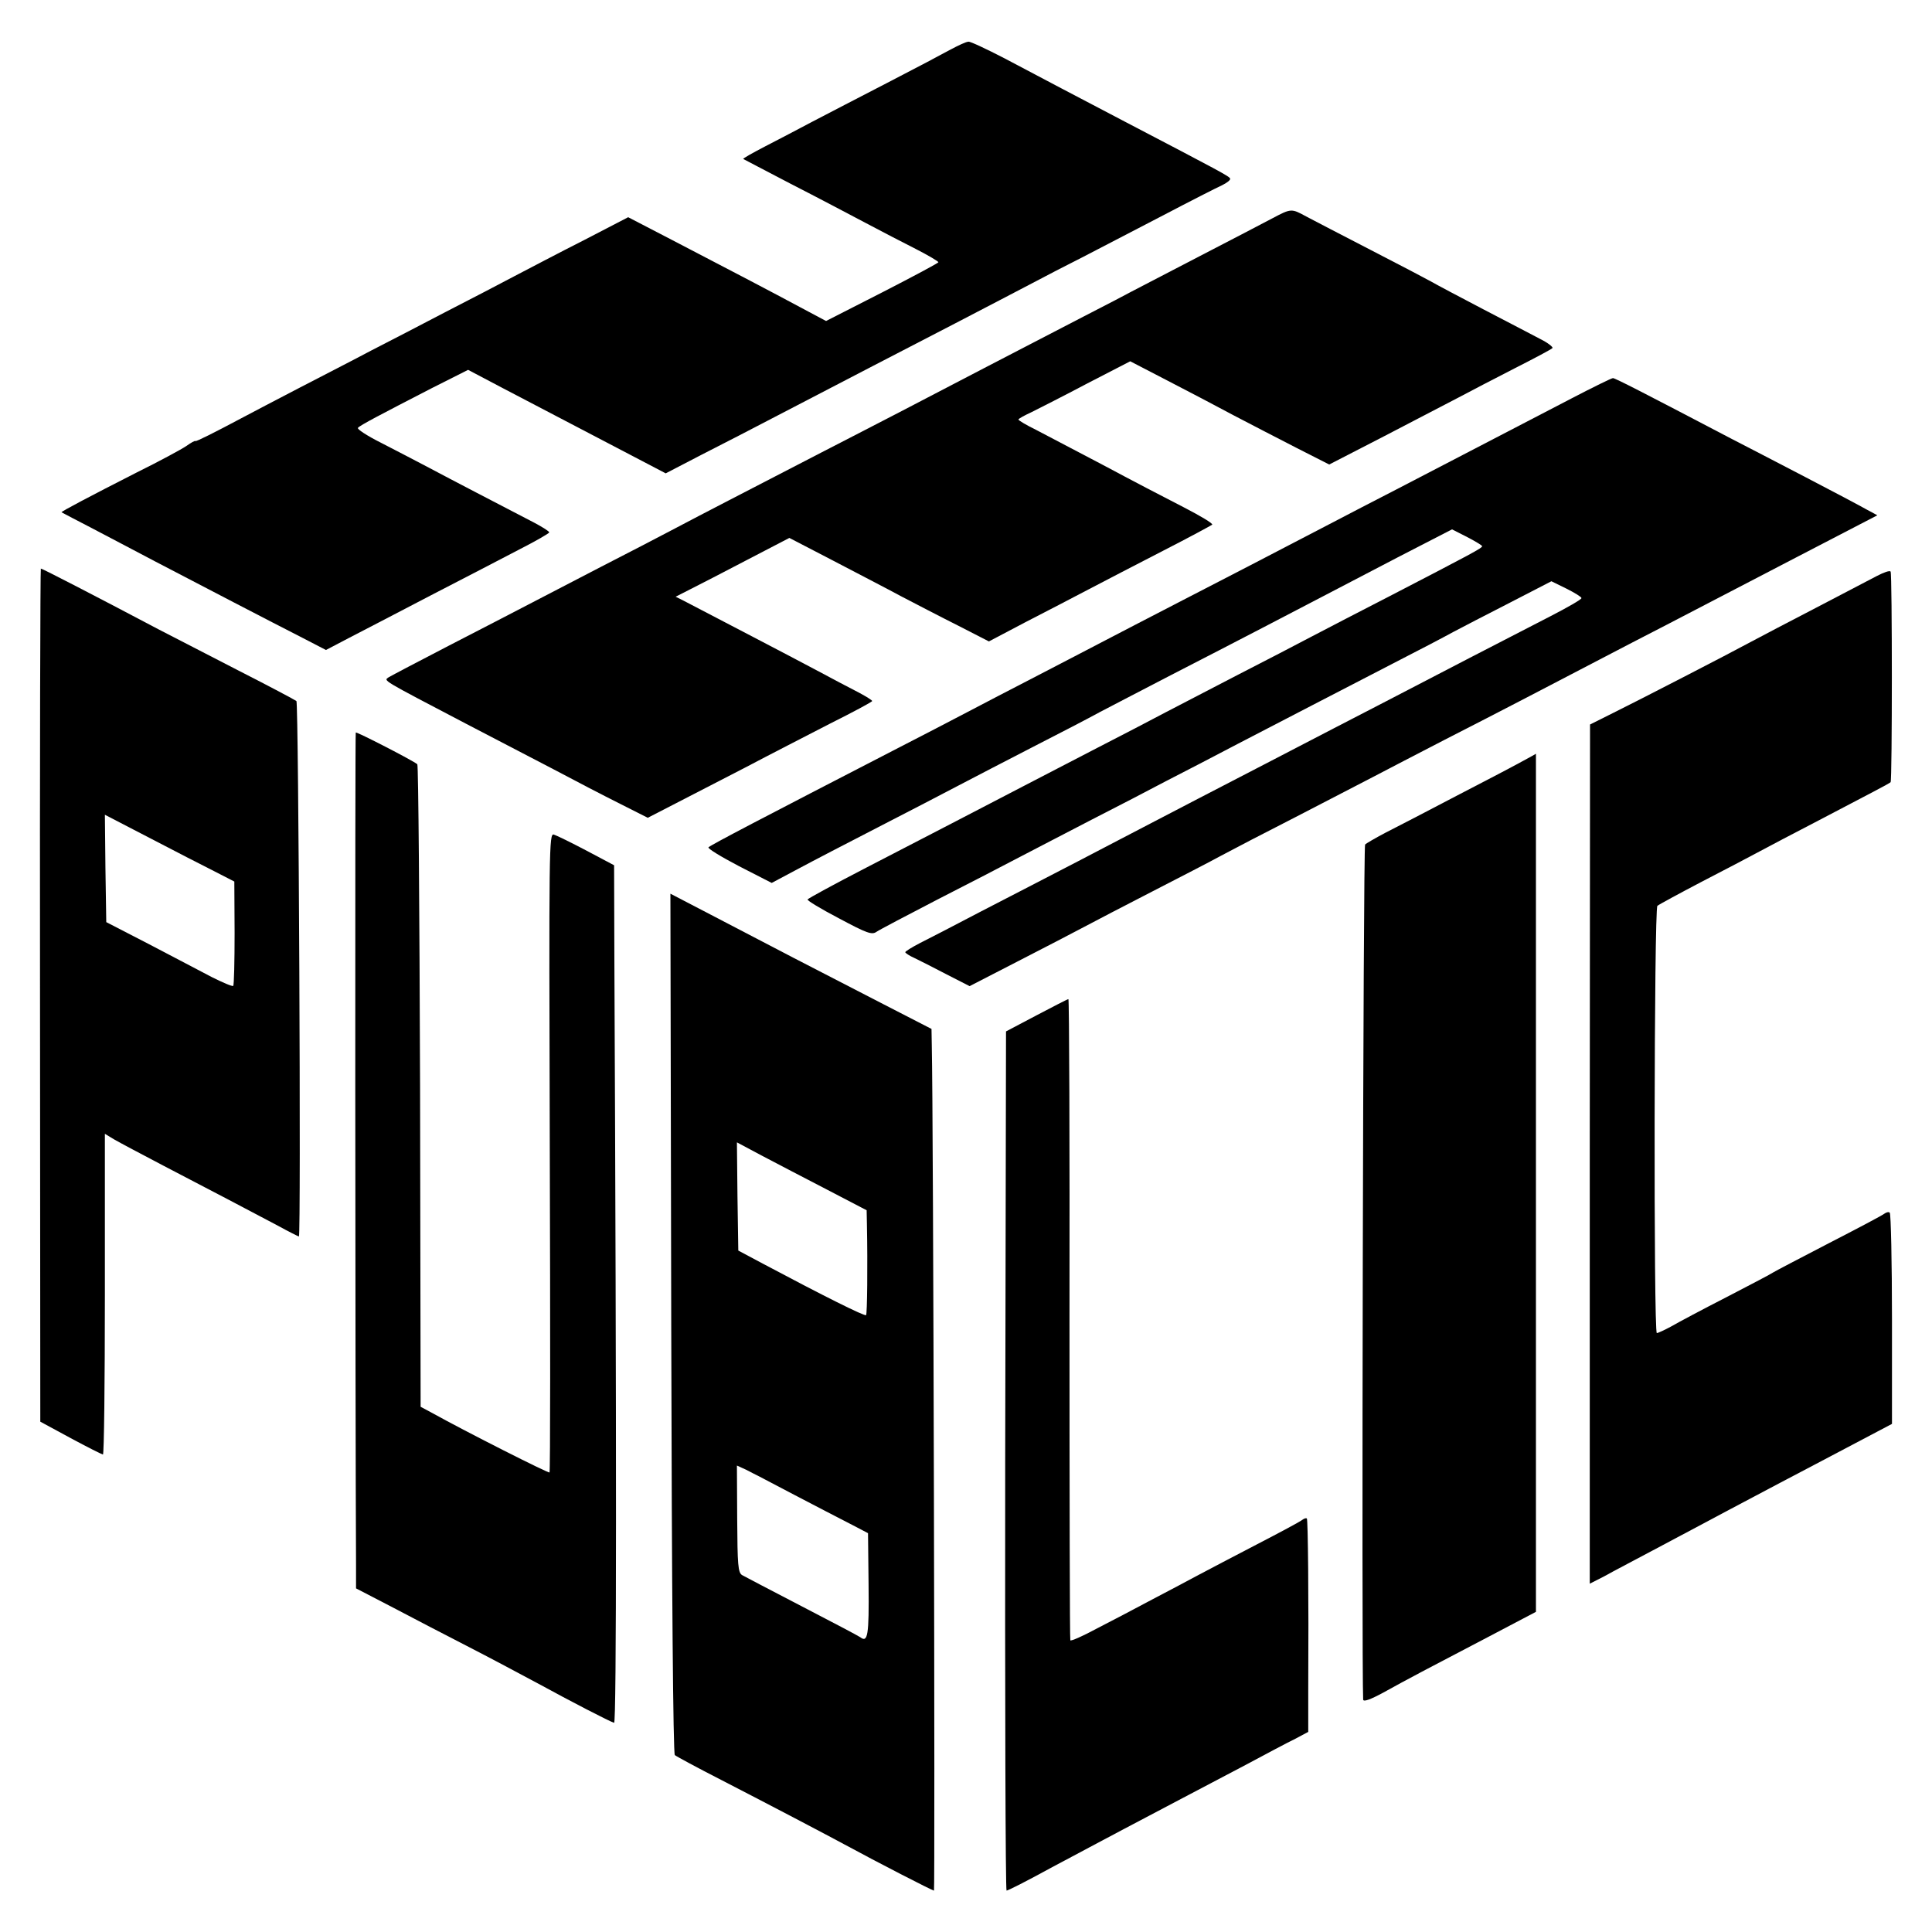 <?xml version="1.0" standalone="no"?>
<!DOCTYPE svg PUBLIC "-//W3C//DTD SVG 20010904//EN"
 "http://www.w3.org/TR/2001/REC-SVG-20010904/DTD/svg10.dtd">
<svg version="1.0" xmlns="http://www.w3.org/2000/svg"
 width="700pt" height="700pt" viewBox="0 0 700 700"
 preserveAspectRatio="xMidYMid meet">
<g transform="translate(0,700) scale(0.1,-0.1)"
fill="#000000" stroke="none">
<path d="M3445 6821 c-27 -15 -131 -70 -230 -121 -99 -51 -220 -114 -270 -140
-49 -26 -127 -67 -172 -90 -46 -24 -82 -44 -80 -46 1 -1 79 -41 172 -90 94
-48 215 -112 270 -141 55 -29 137 -72 183 -95 45 -23 82 -45 82 -48 0 -3 -92
-52 -203 -109 l-204 -104 -94 50 c-108 58 -238 126 -463 243 l-160 83 -160
-83 c-89 -45 -201 -104 -251 -130 -49 -26 -162 -85 -250 -130 -88 -46 -209
-109 -270 -140 -60 -32 -177 -92 -260 -135 -82 -43 -177 -92 -210 -110 -92
-49 -165 -86 -167 -83 -2 2 -16 -6 -33 -18 -16 -11 -97 -55 -180 -96 -167 -85
-275 -142 -272 -144 1 -1 49 -26 107 -56 58 -30 161 -85 230 -121 155 -81 428
-223 538 -279 l83 -43 82 43 c45 23 179 93 298 155 119 61 264 137 322 167 59
30 107 58 107 61 0 4 -24 19 -52 34 -129 67 -310 161 -383 200 -44 23 -122 64
-173 90 -52 26 -90 51 -85 55 9 10 78 46 268 144 l131 66 129 -68 c128 -67
340 -178 503 -263 l84 -44 131 68 c73 37 197 101 277 143 259 135 441 229 640
332 107 56 233 121 280 146 47 25 128 67 180 93 52 27 181 94 285 148 105 55
205 106 223 114 18 9 31 19 29 24 -2 8 -42 29 -377 204 -185 97 -296 155 -441
232 -64 33 -123 61 -130 60 -8 0 -36 -13 -64 -28z"/>
<path d="M4610 6209 c-30 -16 -149 -78 -265 -138 -115 -60 -253 -131 -305
-159 -52 -27 -167 -86 -255 -132 -151 -78 -235 -122 -527 -274 -68 -35 -195
-101 -283 -146 -284 -147 -428 -221 -530 -275 -55 -29 -176 -92 -270 -140 -93
-48 -210 -109 -260 -135 -49 -26 -180 -93 -290 -150 -110 -57 -207 -108 -217
-114 -18 -13 -31 -5 282 -169 96 -50 238 -124 315 -164 77 -41 185 -97 241
-125 l101 -51 99 51 c54 28 169 87 254 131 85 45 224 116 307 159 84 42 153
79 153 82 0 3 -21 16 -47 30 -27 14 -100 52 -163 86 -94 50 -334 175 -474 248
l-28 14 53 27 c30 15 123 63 207 107 l152 79 158 -82 c86 -45 198 -103 248
-130 50 -26 142 -74 204 -105 l113 -58 131 69 c72 37 176 91 231 120 55 29
177 92 270 140 94 48 173 91 177 94 4 4 -43 32 -105 64 -61 31 -193 100 -292
153 -99 52 -208 109 -242 127 -35 17 -63 34 -63 37 0 3 22 15 48 27 26 13 117
59 202 104 l155 80 135 -70 c74 -38 182 -95 240 -126 58 -30 159 -83 226 -117
l120 -61 200 103 c109 57 231 120 269 140 39 21 130 68 202 105 73 37 135 70
138 74 2 4 -17 19 -43 32 -26 14 -119 62 -207 108 -88 46 -173 91 -190 101
-16 9 -115 61 -220 115 -104 54 -209 108 -233 121 -53 29 -54 29 -122 -7z"/>
<path d="M5695 5557 c-138 -72 -371 -193 -635 -330 -74 -38 -184 -95 -245
-127 -219 -114 -363 -189 -540 -280 -99 -51 -220 -114 -270 -140 -49 -26 -162
-84 -250 -130 -88 -45 -200 -104 -250 -130 -49 -26 -171 -89 -270 -140 -467
-241 -659 -341 -668 -350 -4 -4 45 -34 110 -68 l119 -61 94 50 c52 28 183 96
290 151 107 55 240 124 295 153 55 29 177 92 270 140 94 48 202 104 240 125
39 20 151 79 250 130 259 133 458 237 550 285 44 23 169 88 278 145 l198 102
55 -28 c29 -15 54 -30 54 -33 0 -7 -36 -26 -335 -181 -99 -51 -225 -116 -280
-145 -55 -29 -176 -92 -270 -140 -93 -48 -210 -109 -260 -135 -49 -26 -162
-85 -250 -130 -88 -46 -209 -108 -270 -140 -164 -85 -336 -175 -567 -294 -114
-59 -210 -111 -212 -115 -3 -3 48 -34 113 -68 103 -55 120 -61 137 -49 10 7
109 59 219 116 110 56 245 126 300 155 55 29 172 89 260 135 88 45 210 108
270 140 61 31 178 92 260 135 83 43 204 106 270 140 66 34 197 102 290 150 94
48 193 100 220 115 28 15 119 62 203 105 l153 79 55 -27 c30 -15 54 -30 54
-34 0 -5 -51 -34 -113 -66 -160 -82 -428 -221 -597 -309 -80 -41 -278 -144
-440 -228 -162 -84 -340 -176 -395 -205 -55 -29 -181 -94 -280 -146 -99 -51
-256 -133 -350 -181 -93 -49 -194 -101 -222 -115 -29 -15 -53 -30 -53 -33 0
-3 15 -13 33 -21 17 -8 70 -35 116 -59 l84 -43 171 88 c94 48 203 105 241 125
39 21 151 79 250 130 99 51 212 109 250 130 39 21 160 84 270 140 110 57 236
122 280 145 44 23 161 84 260 135 194 99 384 198 560 290 61 32 171 89 245
127 74 39 276 143 448 233 l314 163 -39 21 c-21 12 -121 65 -223 118 -102 53
-223 116 -270 140 -313 164 -418 218 -426 218 -5 0 -72 -33 -149 -73z"/>
<path d="M145 3394 l1 -1545 109 -59 c61 -33 113 -59 118 -60 4 0 7 261 7 581
l0 581 33 -20 c17 -10 100 -54 182 -97 165 -86 301 -157 412 -216 40 -22 74
-39 76 -39 8 0 -1 1932 -9 1940 -5 4 -99 54 -209 110 -110 57 -241 124 -291
150 -227 120 -421 220 -426 220 -2 0 -4 -696 -3 -1546z m632 449 l72 -37 1
-186 c0 -102 -2 -189 -5 -192 -3 -3 -38 12 -78 32 -39 21 -142 74 -227 119
l-155 80 -3 195 -2 194 162 -84 c90 -47 195 -101 235 -121z"/>
<path d="M6800 4913 c-25 -13 -124 -65 -220 -115 -96 -50 -202 -105 -235 -123
-83 -45 -403 -210 -502 -259 l-82 -41 -1 -1557 0 -1556 53 27 c28 16 124 66
212 113 88 47 199 106 248 132 48 25 124 66 170 90 45 24 132 69 192 101 61
32 135 71 165 87 l55 29 0 379 c0 209 -4 382 -8 386 -3 4 -12 2 -19 -3 -7 -6
-98 -54 -203 -108 -104 -54 -194 -101 -200 -105 -5 -4 -81 -44 -168 -89 -88
-45 -178 -93 -202 -107 -24 -13 -48 -24 -52 -24 -12 0 -10 1537 2 1548 6 5 78
44 160 87 83 43 177 92 210 110 33 18 123 65 200 105 218 114 270 141 275 146
6 7 6 754 0 763 -3 5 -25 -3 -50 -16z"/>
<path d="M1289 4346 c-3 -3 -2 -2437 1 -3016 l0 -85 133 -69 c72 -38 197 -103
277 -144 80 -41 192 -101 250 -132 117 -64 260 -138 275 -142 9 -3 9 1027 1
2767 l-1 340 -100 53 c-55 29 -108 55 -118 58 -18 6 -18 -38 -15 -1151 2 -636
2 -1158 -1 -1160 -3 -4 -300 146 -426 216 l-41 22 -2 1161 c-2 638 -6 1164
-10 1167 -15 13 -219 118 -223 115z"/>
<path d="M5520 4244 c-25 -14 -133 -71 -240 -126 -107 -56 -224 -117 -260
-135 -36 -19 -69 -38 -74 -43 -7 -7 -13 -2987 -7 -3098 1 -9 26 0 74 26 90 50
157 85 377 200 l175 92 0 1555 c0 855 0 1555 0 1554 0 0 -20 -12 -45 -25z"/>
<path d="M2432 2206 c2 -980 7 -1559 13 -1565 6 -5 82 -46 170 -91 190 -98
369 -192 445 -233 118 -64 318 -167 324 -167 4 0 -2 2805 -8 3064 l-1 58 -175
90 c-226 116 -438 226 -623 323 l-148 77 3 -1556z m566 483 l142 -74 1 -50 c3
-152 1 -326 -3 -330 -5 -5 -155 70 -373 186 l-90 48 -3 196 -2 196 92 -49 c51
-27 157 -82 236 -123z m-248 -1038 c13 -7 213 -112 355 -185 l40 -21 2 -187
c2 -184 -3 -211 -30 -190 -7 5 -102 55 -212 112 -110 57 -207 108 -216 113
-15 9 -17 36 -18 204 l-1 193 33 -15 c17 -9 39 -20 47 -24z"/>
<path d="M3755 3321 l-110 -58 -3 -1557 c-1 -856 1 -1556 5 -1556 5 0 76 36
158 81 83 44 202 108 265 141 139 73 282 149 450 237 69 37 146 78 173 91 l47
25 0 150 c2 342 -1 619 -5 623 -3 3 -10 0 -17 -5 -7 -6 -80 -45 -163 -88 -82
-43 -177 -92 -210 -110 -33 -18 -109 -58 -170 -90 -60 -32 -151 -80 -202 -106
-50 -27 -93 -46 -95 -42 -2 5 -3 529 -3 1166 1 636 -1 1157 -4 1157 -3 0 -55
-27 -116 -59z"/>
</g>
</svg>
